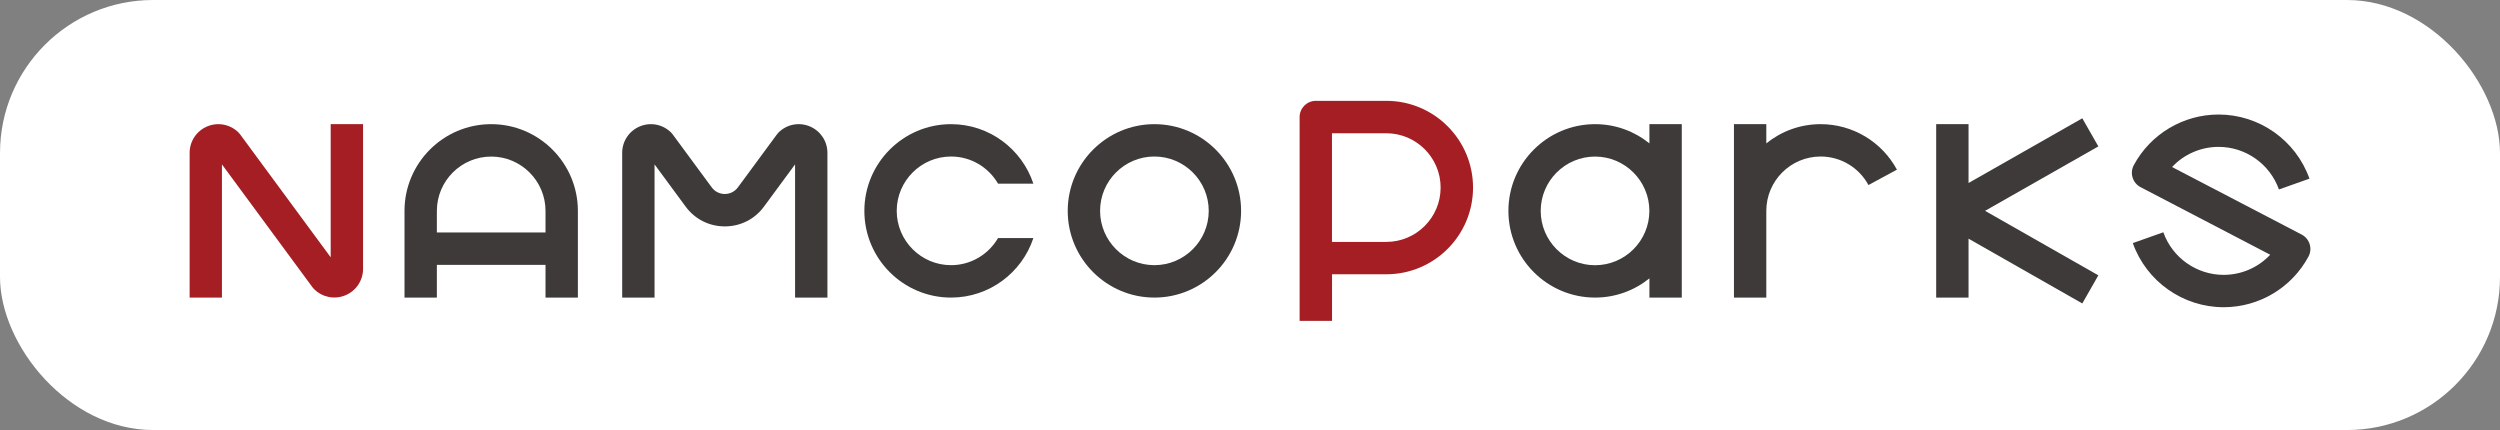 <?xml version="1.0" encoding="UTF-8"?>
<svg id="_レイヤー_1" data-name="レイヤー_1" xmlns="http://www.w3.org/2000/svg" version="1.1" viewBox="0 0 464.33 79.87">
  <rect x="0" y="0" width="464.33" height="79.87" fill="#808080" stroke="none"/>
  <!-- Generator: Adobe Illustrator 29.5.1, SVG Export Plug-In . SVG Version: 2.1.0 Build 141)  -->
  <defs>
    <style>
      .st0 {
        fill: #a51e23;
      }

      .st1 {
        fill: #3e3a39;
      }

      .st2 {
        fill: #fff;
      }
    </style>
  </defs>
  <rect class="st2" width="464.33" height="79.87" rx="28.44" ry="28.44"/>
  <g>
    <path class="st0" d="M41.23,55.27h-6.01v-26.88c0-2.16,1.29-4.09,3.29-4.92,2-.83,4.27-.37,5.8,1.15.11.11.21.22.29.34l16.82,22.83v-24.74h6.01v26.88c0,2.16-1.29,4.09-3.29,4.92-2,.83-4.27.37-5.8-1.15-.11-.11-.21-.22-.3-.34l-16.82-22.83v24.74Z"/>
    <path class="st1" d="M153.68,55.27h-6.01v-24.74l-5.78,7.85c-1.72,2.34-4.37,3.67-7.27,3.67s-5.55-1.34-7.27-3.67l-5.78-7.85v24.74h-6.01v-26.88c0-2.16,1.29-4.09,3.29-4.92,2-.83,4.27-.37,5.8,1.15.11.11.21.22.29.34l7.25,9.84c.57.78,1.46,1.23,2.43,1.23s1.85-.45,2.43-1.23l7.25-9.84c.09-.12.19-.24.29-.34,1.53-1.53,3.8-1.98,5.8-1.15,2,.83,3.29,2.76,3.29,4.92v26.88Z"/>
    <path class="st1" d="M91.23,23.06c-8.88,0-16.1,7.22-16.1,16.11v16.1h6.01v-6.08h20.18v6.08h6.01v-16.1c0-8.88-7.22-16.11-16.1-16.11ZM81.14,43.18v-4.01c0-5.57,4.53-10.09,10.09-10.09s10.09,4.53,10.09,10.09v4.01h-20.18Z"/>
    <path class="st1" d="M214.41,55.27c-8.88,0-16.1-7.22-16.1-16.1s7.22-16.11,16.1-16.11,16.1,7.22,16.1,16.11-7.22,16.1-16.1,16.1ZM214.41,29.07c-5.57,0-10.09,4.53-10.09,10.09s4.53,10.09,10.09,10.09,10.09-4.53,10.09-10.09-4.53-10.09-10.09-10.09Z"/>
    <path class="st0" d="M247.39,59.59h-6.01V21.74c0-1.66,1.35-3.01,3.01-3.01h13.1c8.88,0,16.1,7.22,16.1,16.11s-7.22,16.1-16.1,16.1h-10.09v8.64ZM247.39,44.93h10.09c5.57,0,10.09-4.53,10.09-10.09s-4.53-10.09-10.09-10.09h-10.09v20.18Z"/>
    <path class="st1" d="M306.35,23.06v3.57c-2.76-2.23-6.27-3.57-10.09-3.57-8.88,0-16.1,7.22-16.1,16.11s7.22,16.1,16.1,16.1c3.82,0,7.33-1.34,10.09-3.57v3.57h6.01V23.06h-6.01ZM296.25,49.26c-5.56,0-10.09-4.53-10.09-10.09s4.53-10.09,10.09-10.09,10.09,4.53,10.09,10.09-4.53,10.09-10.09,10.09Z"/>
    <path class="st1" d="M413,57.06c-7.56,0-14.34-4.79-16.87-11.91l5.67-2.01c1.68,4.73,6.18,7.91,11.2,7.91,3.32,0,6.44-1.38,8.65-3.74l-24.08-12.55c-.71-.37-1.25-1.02-1.48-1.79-.24-.77-.15-1.6.23-2.31,3.13-5.79,9.17-9.39,15.75-9.39,7.56,0,14.34,4.79,16.87,11.91l-5.67,2.01c-1.68-4.73-6.18-7.91-11.2-7.91-3.32,0-6.44,1.38-8.65,3.74l24.08,12.55c.71.37,1.25,1.02,1.48,1.79.24.77.15,1.6-.23,2.31-3.13,5.79-9.17,9.39-15.75,9.39Z"/>
    <path class="st1" d="M338.15,23.06c-3.82,0-7.33,1.34-10.09,3.57v-3.57h-6.01v32.21h6.01v-16.11c0-5.57,4.53-10.09,10.09-10.09,3.71,0,7.12,2.03,8.88,5.3l5.29-2.86c-2.82-5.21-8.25-8.45-14.17-8.45Z"/>
    <polygon class="st1" points="389.73 27.19 386.75 21.97 365.62 33.99 365.62 23.06 359.61 23.06 359.61 55.27 365.62 55.27 365.62 44.33 386.75 56.36 389.73 51.14 368.69 39.16 389.73 27.19"/>
    <path class="st1" d="M185.37,44.21c-1.75,3.01-5.01,5.04-8.73,5.04-5.56,0-10.09-4.53-10.09-10.09s4.53-10.09,10.09-10.09c3.73,0,6.98,2.03,8.73,5.04h6.56c-2.12-6.41-8.17-11.05-15.29-11.05-8.88,0-16.1,7.22-16.1,16.11s7.22,16.1,16.1,16.1c7.12,0,13.17-4.64,15.29-11.05h-6.56Z"/>
  </g>
</svg>